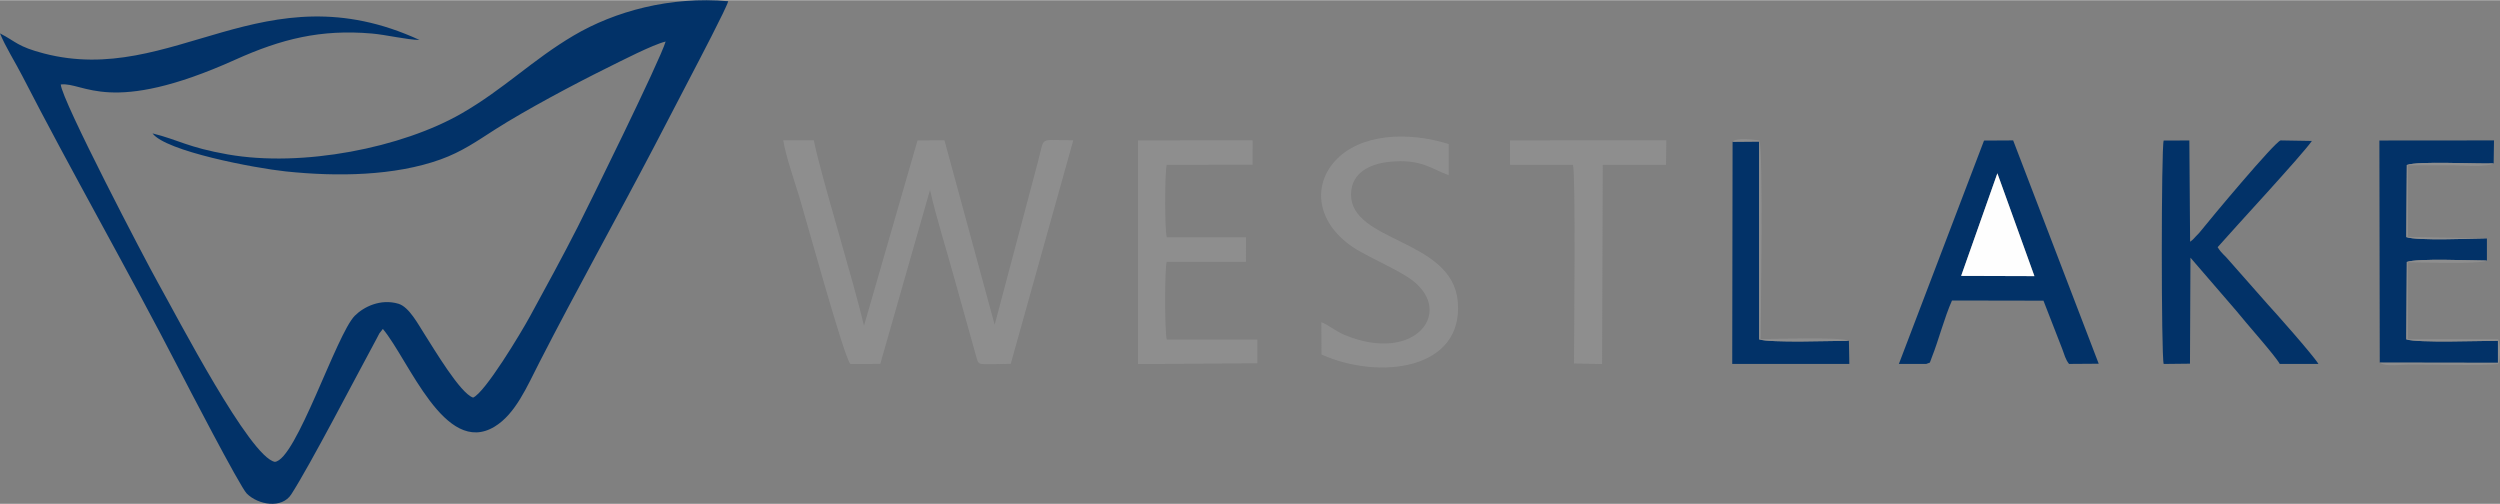 <?xml version="1.0" encoding="UTF-8"?> <!-- Creator: CorelDRAW 2017 --> <svg xmlns="http://www.w3.org/2000/svg" xmlns:xlink="http://www.w3.org/1999/xlink" xml:space="preserve" width="248px" height="50px" style="shape-rendering:geometricPrecision; text-rendering:geometricPrecision; image-rendering:optimizeQuality; fill-rule:evenodd; clip-rule:evenodd" viewBox="0 0 251467 50654"><rect x="0" y="0" width="251467" height="50654" fill="#808080" stroke="none"/> <defs> <style type="text/css"> <![CDATA[ .fil0 {fill:#023268} .fil1 {fill:#8E8E8E} .fil2 {fill:#FEFEFE} ]]> </style> </defs> <g id="Layer_x0020_1">  <path class="fil0" d="M15342 13395c1325,1796 10259,3494 13401,3825 5181,546 10958,454 15567,-1203 2184,-786 3727,-1889 5508,-3026 3012,-1923 7913,-4535 11185,-6153 1376,-681 4676,-2384 5951,-2681 -582,1960 -7861,16716 -8842,18644 -1525,2999 -3200,6057 -4785,8965 -967,1776 -4546,7703 -5739,8204 -1297,-417 -3951,-4929 -4911,-6415 -601,-931 -1525,-2706 -2598,-3024 -1805,-537 -3503,313 -4392,1207 -1854,1864 -5902,14523 -8044,14695 -2511,-477 -9736,-14420 -11748,-18005 -1285,-2290 -9678,-18352 -9784,-19954 2322,-276 4890,3215 17565,-2497 4619,-2081 8581,-3074 13729,-2628 1446,125 3551,636 4788,646 -15681,-7215 -24760,4730 -37757,1365 -2698,-699 -2811,-1192 -4436,-2025 540,1332 1542,2917 2223,4242 4998,9726 10690,19656 15759,29486 644,1249 6159,11885 6840,12561 1156,1146 3527,1553 4478,75 1928,-2995 6466,-11754 8575,-15643 106,-195 177,-359 283,-542l352 -451c2631,3144 6228,12847 11229,9834 2108,-1271 3262,-4020 4520,-6477 3616,-7063 7815,-14584 11558,-21731 1281,-2446 2547,-4887 3769,-7239 565,-1087 3497,-6668 3662,-7350 -5821,-515 -11396,1005 -15540,3448 -4152,2448 -7009,5385 -11282,7842 -5996,3449 -15997,5444 -23508,4121 -4055,-715 -4916,-1452 -7576,-2116z"></path> <g id="_2824555434416"> <path class="fil1" d="M81862 14089l-3077 0c225,1499 1167,4222 1633,5746 514,1682 4614,16580 5136,16764l2992 -24 5002 -17498c661,2923 1660,6012 2458,8941l2170 7753c324,1067 -25,833 3491,803l6291 -22485c-3130,0 -2934,-311 -3294,1108 -101,400 -170,718 -280,1124l-4333 16322 -5052 -18554 -2708 13 -5386 18648c-1056,-4555 -4394,-15300 -5043,-18661z"></path> <path class="fil0" d="M200909 17409l3726 10343 -7369 -23 3643 -10320zm-7159 19177c534,-236 261,85 588,-728 620,-1539 1256,-3979 2007,-5654l9200 17 1888 4851c232,613 314,1036 684,1512l2985 -21 -8605 -22462 -2930 16 -8566 22469 2749 0z"></path> <path class="fil0" d="M223066 24840c1640,-1877 8468,-9236 9478,-10685l-3142 -54c-577,119 -7182,8035 -7932,8988 -249,317 -245,302 -583,649 -329,339 -219,280 -591,555l-77 -10185 -2582 3c-252,786 -252,21679 0,22475l2645 -29 49 -10662 4602 5334c897,1136 3917,4511 4380,5354l3892 3c-516,-870 -4562,-5425 -5126,-6024l-3822 -4335c-480,-593 -788,-727 -1191,-1387z"></path> <path class="fil1" d="M117358 23844c-209,-803 -209,-6485 0,-7288l8635 -11 1 -2455 -11527 10 0 22500 12007 -84 1 -2376 -9117 -9c-213,-818 -213,-7002 -10,-7821l7975 0 6 -2466 -7971 0z"></path> <path class="fil1" d="M132926 35635c5811,2607 14316,1553 13706,-5335 -559,-6316 -10821,-5937 -10735,-10809 36,-2099 1825,-3042 3925,-3244 3189,-308 4263,783 5898,1351l0 -3132c-4074,-1281 -8952,-1074 -11472,1746 -2389,2672 -1705,6692 2606,9093 1522,847 3370,1668 4734,2539 5002,3193 931,8861 -6351,5818 -904,-378 -1702,-1061 -2325,-1273l14 3246z"></path> <path class="fil0" d="M239371 36453l11890 19 0 -2216c-1602,0 -8150,230 -9219,-143l52 -7784c1062,-390 6517,-144 8057,-144l0 -2216c-1540,0 -6995,247 -8109,-143l52 -7252c1143,-420 6998,-89 8734,-163l36 -2310 -11529 10 36 22342z"></path> <path class="fil1" d="M151892 16554l6329 2c283,1082 106,17393 105,19979l2824 63 66 -20039 6364 -3 30 -2467 -15718 11 0 2454z"></path> <path class="fil0" d="M185976 34256c-1579,0 -7970,227 -9030,-143l-3 -19902 -2668 23 -35 22351 11779 0 -43 -2329z"></path> <polygon class="fil2" points="197266,27729 204635,27752 200909,17409 "></polygon> <path class="fil1" d="M239371 36453c513,446 2182,189 2979,189 2026,0 7653,121 8941,-52 235,-688 235,-1764 0,-2497l-9092 -6 0 -7733c843,0 7274,237 7952,-169 -1540,0 -6995,-246 -8057,144l-52 7784c1069,373 7617,143 9219,143l0 2216 -11890 -19z"></path> <path class="fil1" d="M185976 34256c-761,-413 -8043,-169 -8872,-169 0,-2657 265,-18826 -131,-19990 -589,-79 -2397,-295 -2698,137l2668 -23 3 19902c1060,370 7451,143 9030,143z"></path> <path class="fil1" d="M250151 23969l-7952 -169 0 -7201c1469,0 2939,0 4408,0 744,0 3642,226 4221,-188 -1736,74 -7591,-257 -8734,163l-52 7252c1114,390 6569,143 8109,143z"></path> </g> </g> </svg> 